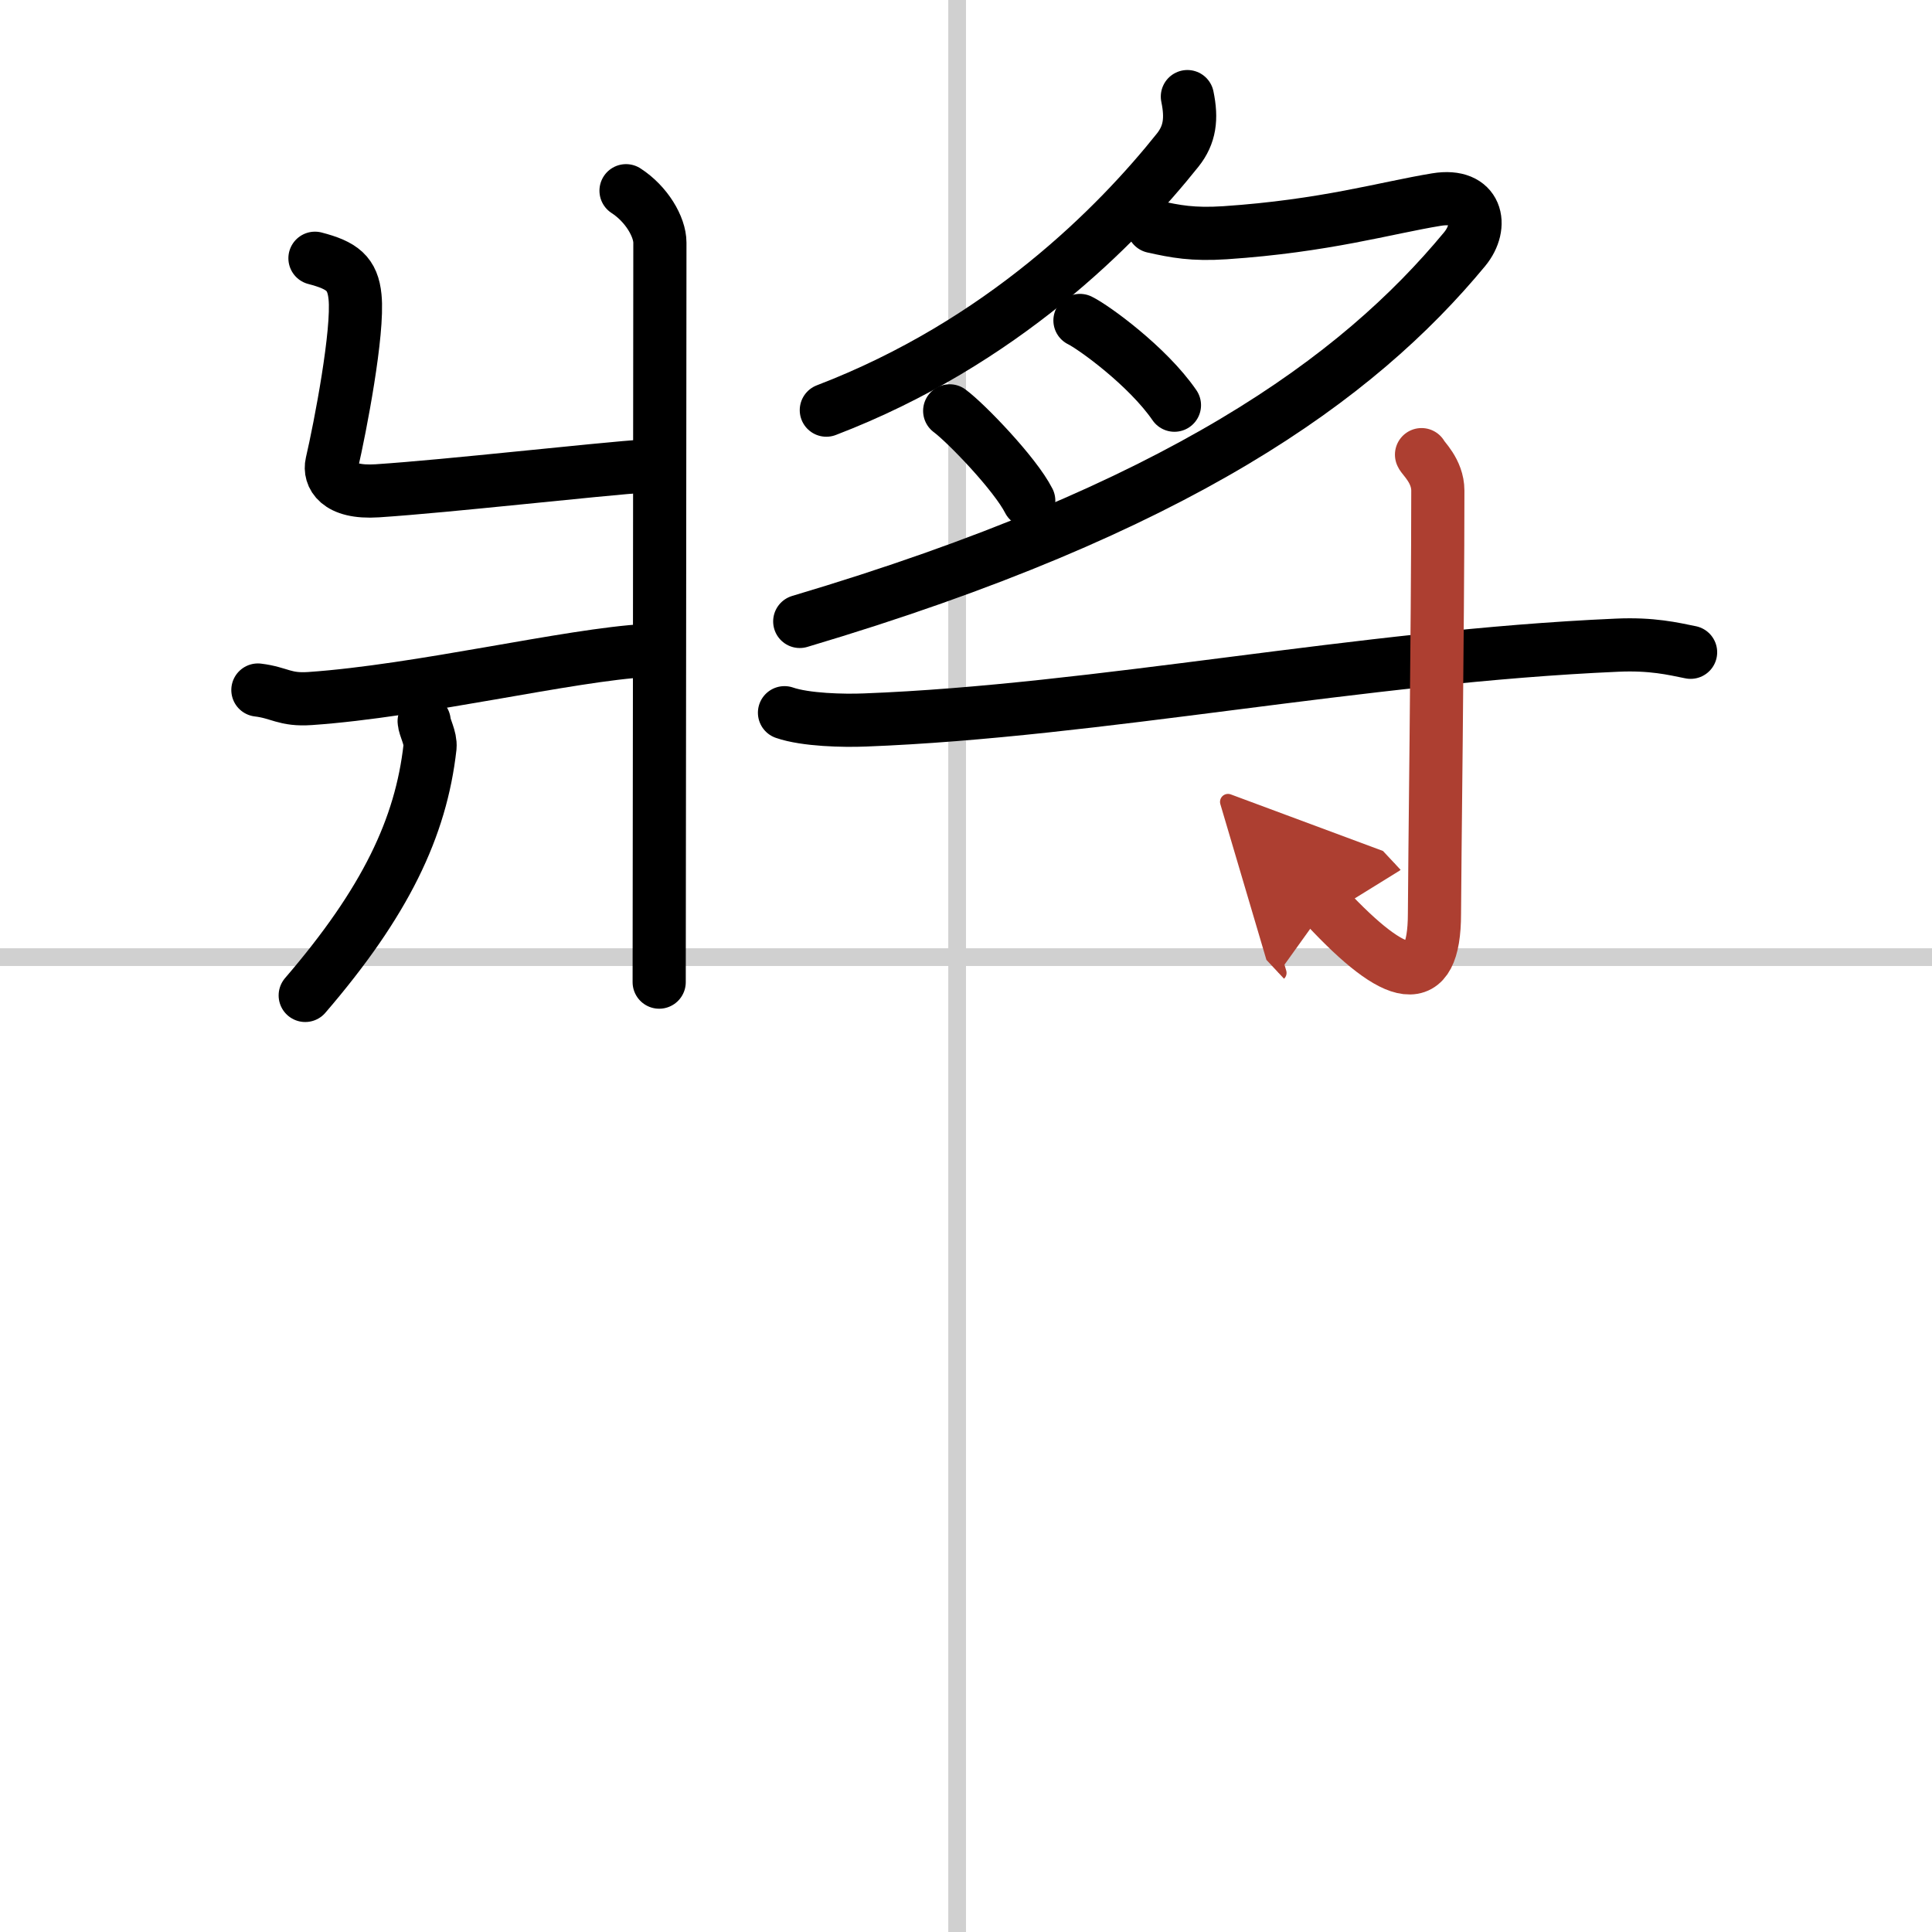 <svg width="400" height="400" viewBox="0 0 109 109" xmlns="http://www.w3.org/2000/svg"><defs><marker id="a" markerWidth="4" orient="auto" refX="1" refY="5" viewBox="0 0 10 10"><polyline points="0 0 10 5 0 10 1 5" fill="#ad3f31" stroke="#ad3f31"/></marker></defs><g fill="none" stroke="#000" stroke-linecap="round" stroke-linejoin="round" stroke-width="3"><rect width="100%" height="100%" fill="#fff" stroke="#fff"/><line x1="54" x2="54" y2="109" stroke="#d0d0d0" stroke-width="1"/><line x2="109" y1="54" y2="54" stroke="#d0d0d0" stroke-width="1"/><path d="m35.32 10.76c1.16 0.75 1.91 2.04 1.91 2.93 0 8.5-0.04 38.83-0.04 41.72"/><path d="m17.77 14.57c1.54 0.4 2.13 0.86 2.26 2.18 0.2 1.97-0.83 7.33-1.31 9.4-0.15 0.66 0.28 1.69 2.57 1.54 4.09-0.27 11.99-1.18 15.43-1.43"/><path d="m14.55 38.93c1.24 0.15 1.5 0.58 2.95 0.48 6.21-0.43 14.63-2.47 18.97-2.71"/><path d="m23.93 40.69c0.02 0.36 0.38 0.94 0.33 1.46-0.51 4.54-2.51 8.74-7.04 14.01"/><path d="m66.99 5.45c0.26 1.25 0.14 2.15-0.54 3.01-3.4 4.26-9.91 10.88-19.83 14.68"/><path d="m65.06 12.78c1.26 0.28 2.23 0.47 4.06 0.35 5.64-0.38 9.05-1.4 11.92-1.87 2.3-0.38 2.69 1.47 1.59 2.8-6.05 7.31-16.13 14.64-37.51 21"/><path d="m60.93 18.08c0.76 0.37 3.81 2.57 5.33 4.78"/><path d="m53.58 23.18c0.92 0.68 3.69 3.55 4.46 5.07"/><path d="m44.26 40.21c1.18 0.41 3.34 0.46 4.54 0.41 13.13-0.5 27.96-3.59 42.43-4.22 1.97-0.09 3.16 0.2 4.15 0.4"/><path d="m80.2 25.65c0.06 0.18 0.92 0.91 0.92 2.03 0 7.49-0.19 22.04-0.19 23.86 0 4.42-2.16 3.86-6.12-0.38" marker-end="url(#a)" stroke="#ad3f31"/></g></svg>
